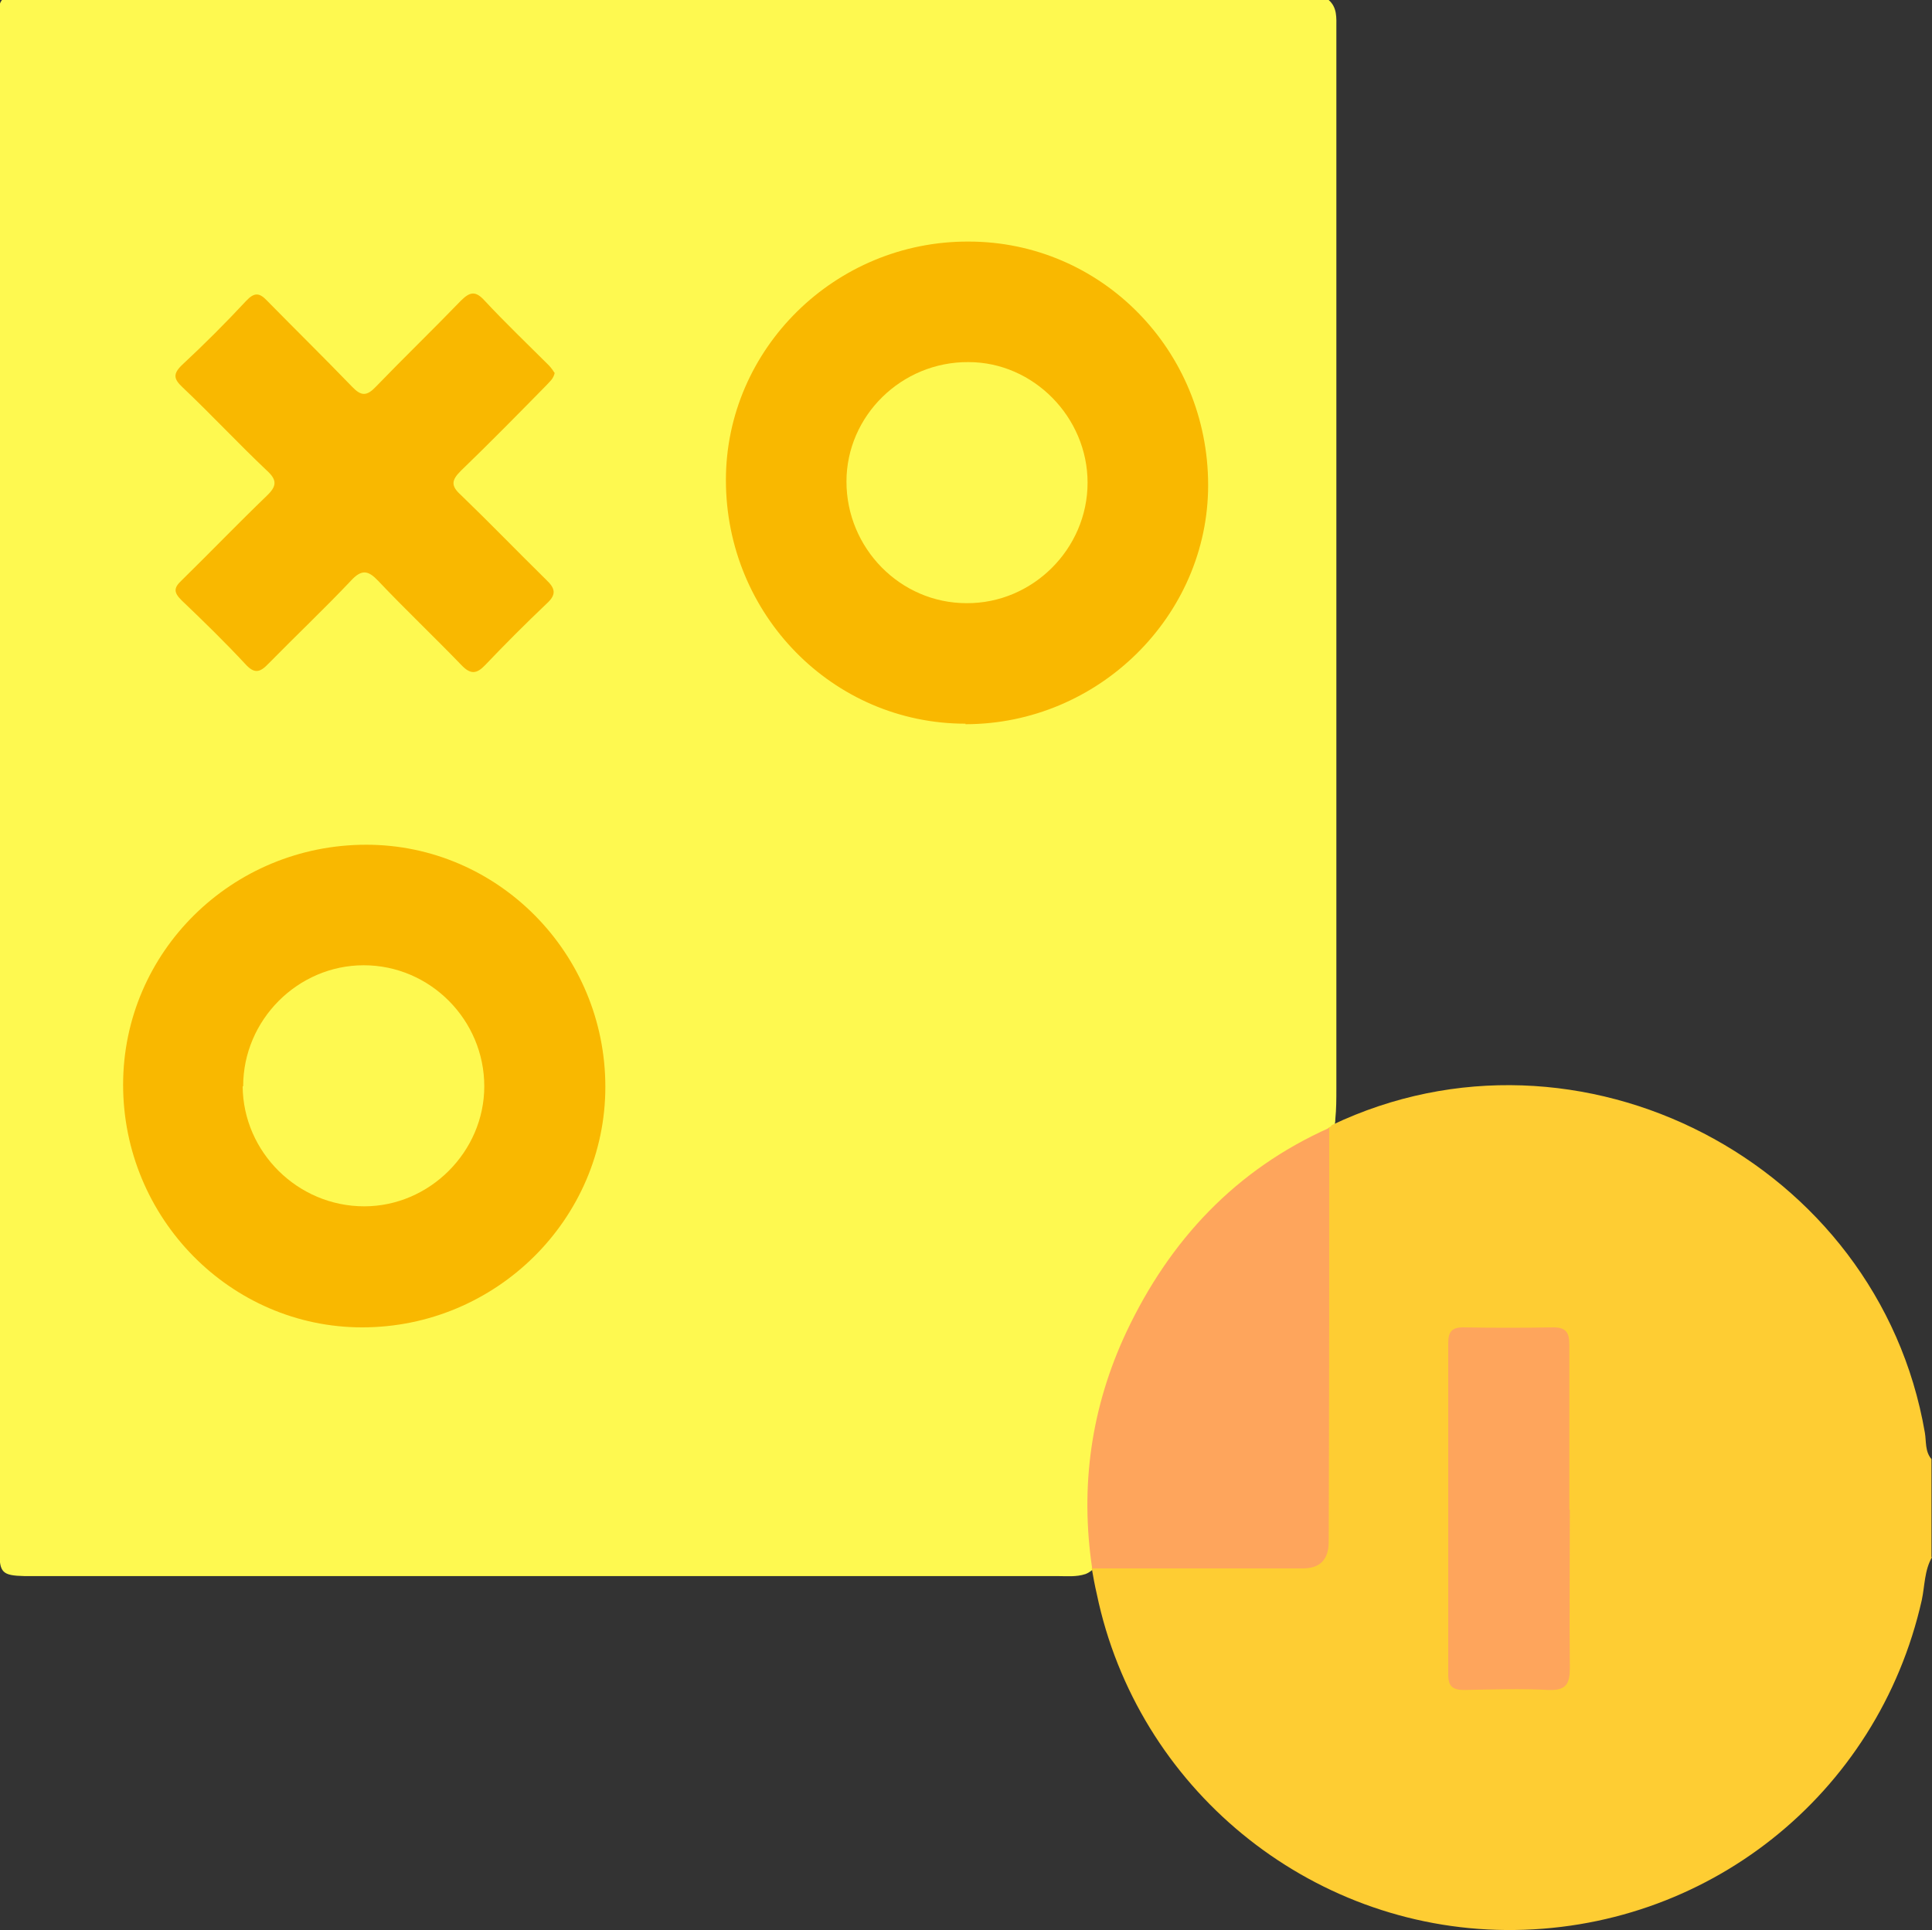 <?xml version="1.0" encoding="UTF-8"?>
<svg id="low_data" data-name="low data" xmlns="http://www.w3.org/2000/svg" viewBox="0 0 37.82 37.79">
  <rect x="0" y="0" width="37.82" height="37.79" fill="#333333" stroke="none"/>
  <path d="M.04,0h25.97c.17.15.15.35.15.55,0,1.22,0,2.44,0,3.65,0,5.71,0,11.42,0,17.12,0,.2,0,.39-.02.59,0,.07-.01.13-.05.19-.56.41-1.2.71-1.73,1.17-2.14,1.85-3.1,4.18-2.91,6.99.01.17.05.34-.08.49-.04.03-.07.05-.12.07-.18.06-.37.04-.55.04-6.65,0-13.3,0-19.96,0-.09,0-.17,0-.26,0-.44-.01-.49-.07-.49-.49,0-10.01,0-20.03,0-30.04,0-.11-.03-.22.04-.32Z" fill="#fef950" stroke-width="0"/>
  <path d="M37.82,30.49c-.15.26-.14.56-.2.84-.86,3.82-4.23,6.49-8.14,6.46-3.86-.03-7.22-2.78-8.01-6.58-.04-.17-.07-.34-.1-.51,0,0,.01,0,.01,0,.15-.18.35-.15.55-.15,1.13,0,2.26,0,3.39,0,.51,0,.54-.04.54-.55,0-2.44,0-4.87,0-7.31,0-.22-.03-.45.16-.62.02,0,.04-.02.05-.04,4.84-2.31,10.7.73,11.61,6.02.03.17,0,.37.13.52v1.92Z" fill="#fecd33" stroke-width="0"/>
  <path d="M18.9,14.17c-2.6,0-4.69-2.14-4.69-4.77,0-2.57,2.14-4.68,4.75-4.67,2.6,0,4.69,2.13,4.69,4.77,0,2.56-2.15,4.68-4.75,4.68Z" fill="#f9b800" stroke-width="0"/>
  <path d="M11.85,21.28c0,2.59-2.14,4.71-4.76,4.71-2.58,0-4.68-2.14-4.68-4.75,0-2.6,2.13-4.7,4.76-4.7,2.58,0,4.68,2.13,4.68,4.74Z" fill="#f9b800" stroke-width="0"/>
  <path d="M10.86,7.29c-.02.13-.11.19-.17.26-.55.56-1.1,1.12-1.67,1.67-.18.18-.2.29,0,.47.57.55,1.11,1.11,1.67,1.66.18.17.21.29.01.47-.41.39-.81.79-1.2,1.2-.17.18-.29.19-.47,0-.54-.56-1.1-1.09-1.63-1.65-.19-.2-.32-.23-.53,0-.52.55-1.08,1.08-1.61,1.62-.17.18-.28.21-.46.01-.4-.43-.82-.84-1.25-1.25-.15-.15-.15-.24,0-.38.56-.55,1.11-1.12,1.67-1.66.2-.19.21-.31,0-.5-.56-.53-1.09-1.1-1.65-1.63-.17-.16-.19-.26,0-.44.43-.4.85-.82,1.25-1.25.16-.17.26-.16.41,0,.55.56,1.11,1.11,1.66,1.68.18.19.29.19.47,0,.55-.57,1.11-1.11,1.66-1.68.18-.18.29-.2.47,0,.4.43.83.84,1.25,1.26.05.05.09.11.12.16Z" fill="#f9b800" stroke-width="0"/>
  <path d="M26.02,22.08c0,2.7,0,5.4-.01,8.11q0,.52-.51.52c-1.37,0-2.75,0-4.12,0-.24-1.61-.02-3.16.67-4.63.85-1.8,2.14-3.18,3.98-4Z" fill="#fea55c" stroke-width="0"/>
  <path d="M30.73,29.56c0,1.03-.01,2.06,0,3.1,0,.31-.07.44-.41.43-.55-.03-1.1-.01-1.66,0-.22,0-.31-.07-.31-.3,0-2.16,0-4.32,0-6.49,0-.21.06-.31.29-.31.59.01,1.18.01,1.77,0,.25,0,.31.11.31.33,0,1.08,0,2.16,0,3.24Z" fill="#fea55c" stroke-width="0"/>
  <path d="M16.57,9.43c0-1.29,1.08-2.35,2.39-2.34,1.27,0,2.33,1.08,2.33,2.36,0,1.3-1.08,2.37-2.37,2.36-1.3,0-2.35-1.08-2.35-2.38Z" fill="#fef950" stroke-width="0"/>
  <path d="M4.76,21.27c0-1.3,1.07-2.37,2.36-2.37,1.3,0,2.36,1.07,2.36,2.37,0,1.28-1.07,2.35-2.35,2.35-1.3,0-2.37-1.06-2.38-2.35Z" fill="#fef950" stroke-width="0"/>
</svg>